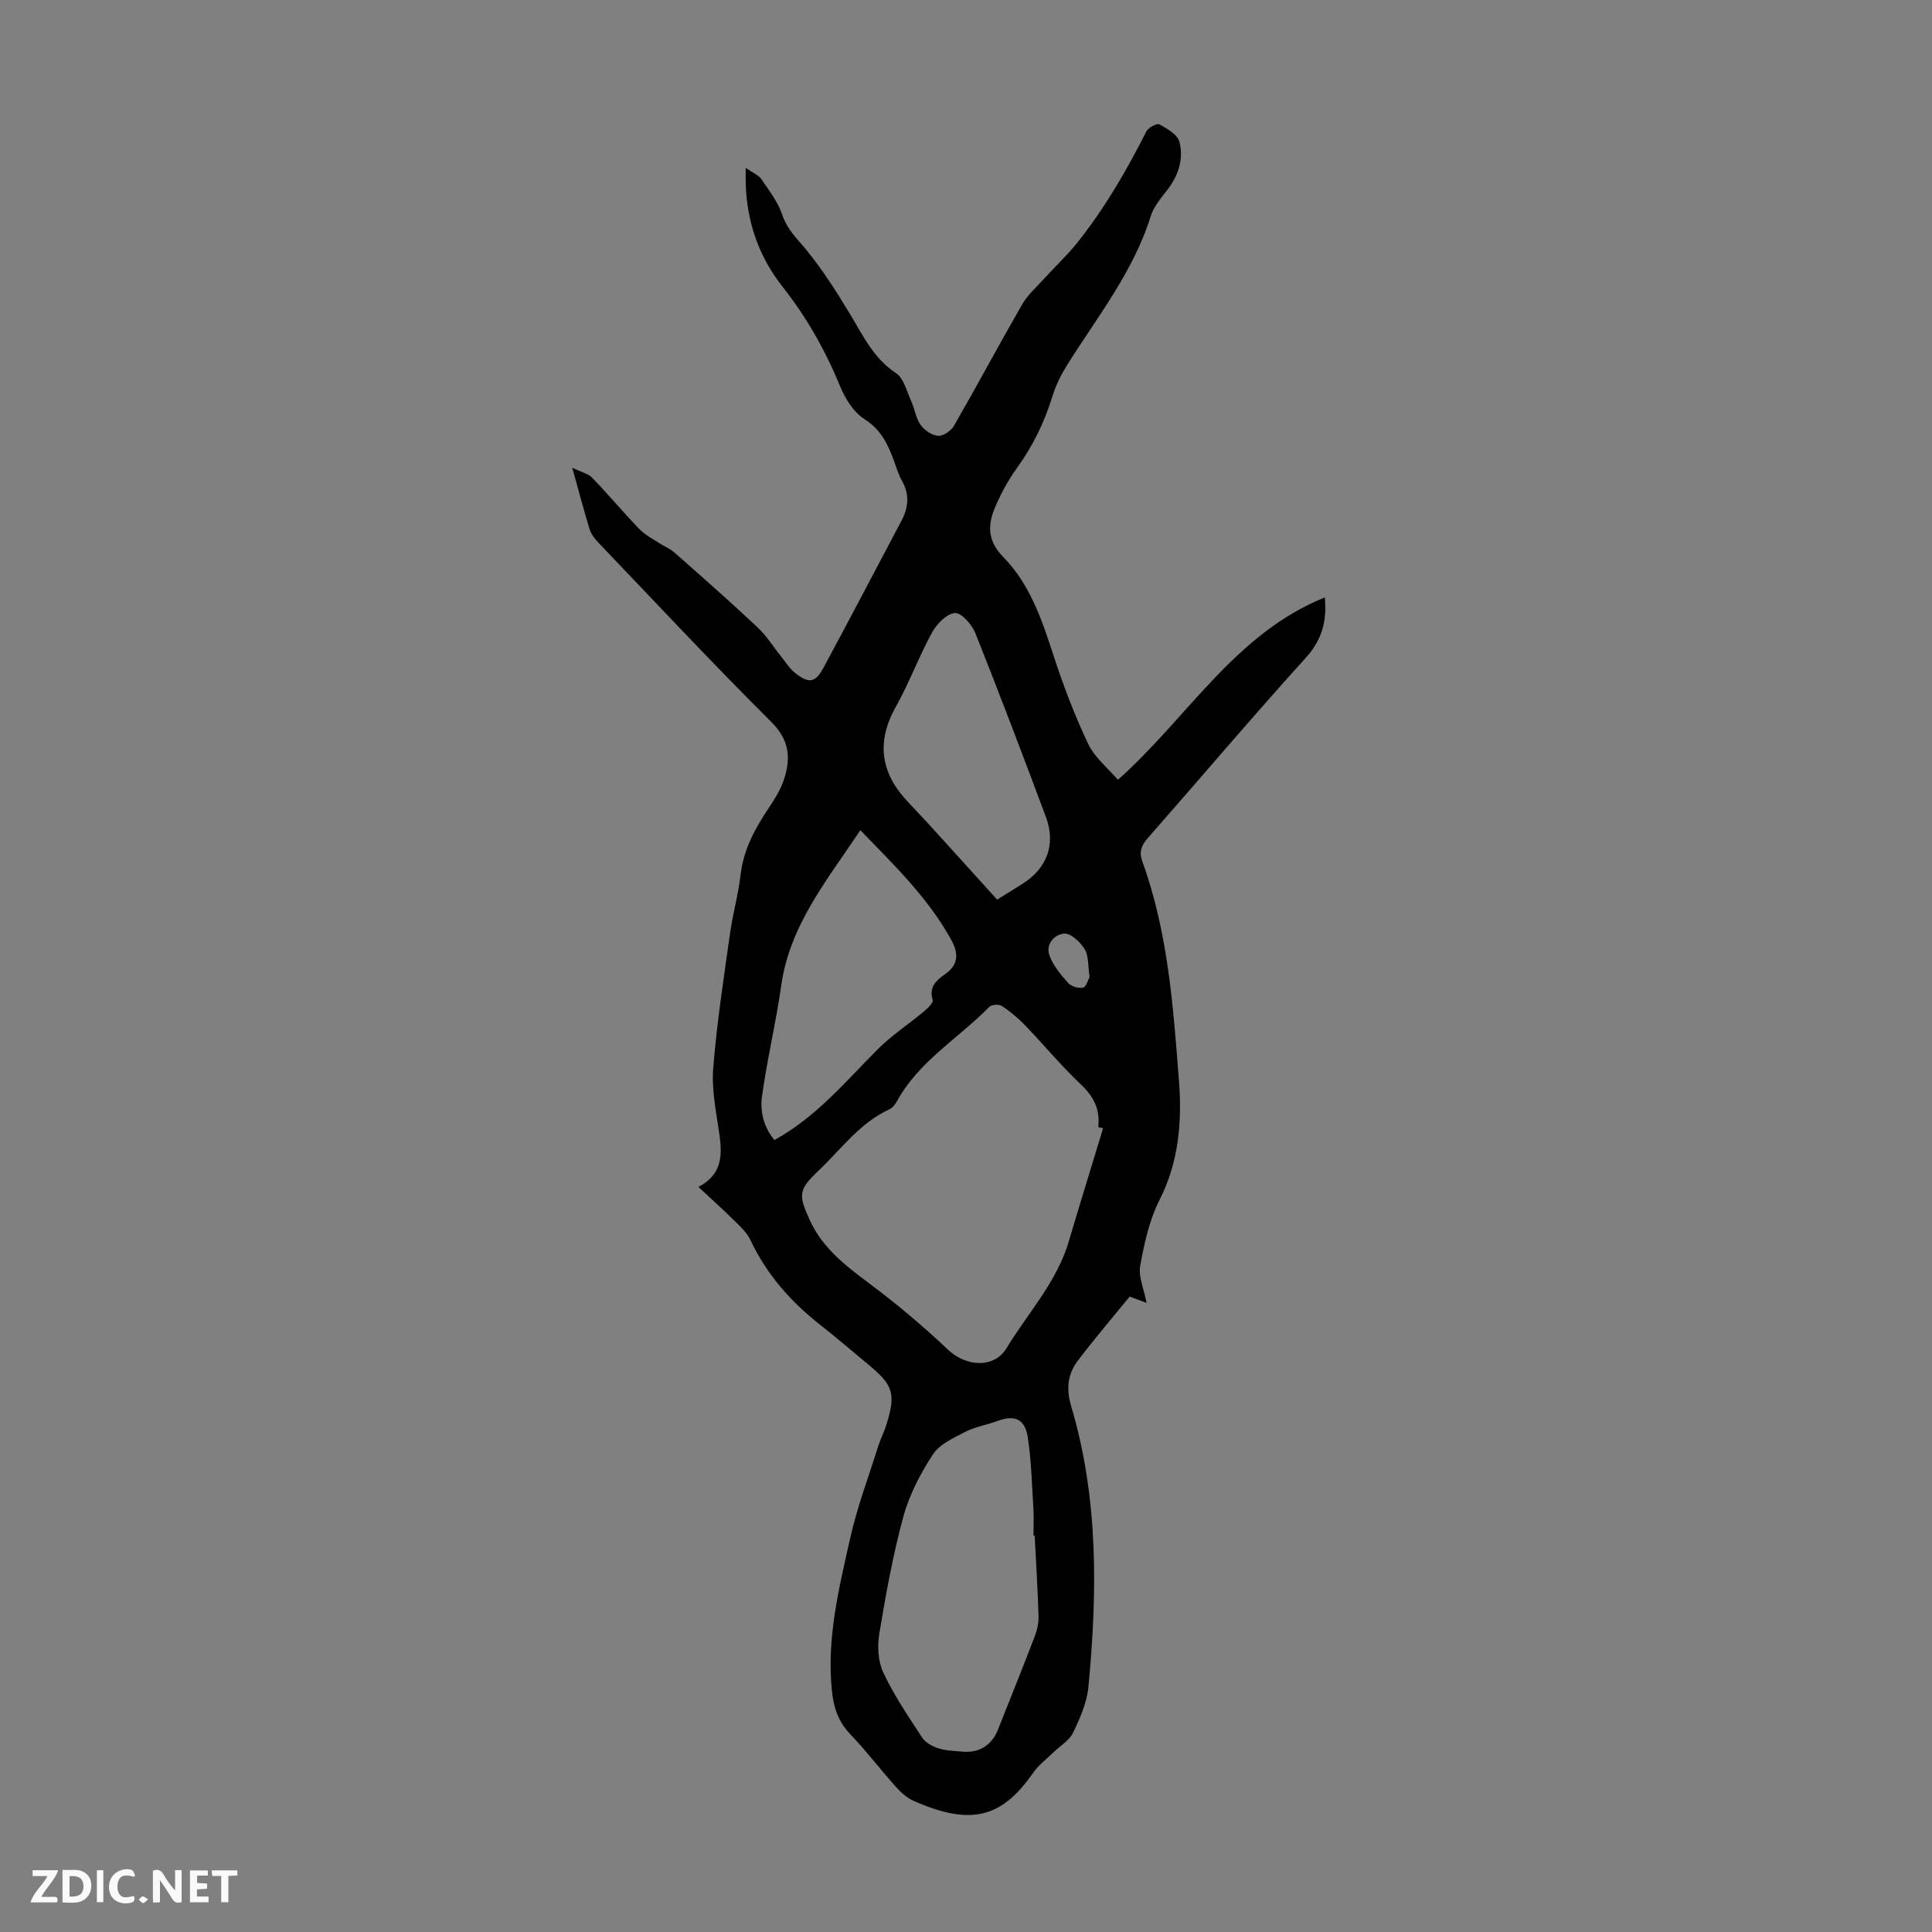 <svg enable-background="new 0 0 400 400" viewBox="0 0 400 400" xmlns="http://www.w3.org/2000/svg"><rect x="0" y="0" width="400" height="400" fill="#808080" stroke="none"/><g fill="#fbfafa"><path d="m37.59 393.81c-.92.31-1.52.05-2-.78-.7-1.2-1.52-2.34-2.47-3.78v4.59c-.55.03-.95.05-1.41.07-.03-.37-.06-.64-.06-.91 0-1.91 0-3.81 0-5.7 1.13-.41 1.77-.03 2.29.91.62 1.11 1.38 2.14 2.31 3.19v-4.2h1.35v6.61z"/><path d="m12.94 393.88v-6.75c1.9.19 3.93-.54 5.37 1.29.8 1.01.78 2.88.03 3.97-1.37 1.97-3.4 1.51-5.4 1.49m1.45-1.22c2.04.12 2.92-.58 2.89-2.21-.03-1.51-.98-2.19-2.89-2z"/><path d="m11.81 393.87h-5.49c.68-2.18 2.47-3.48 3.51-5.45h-3.08v-1.21h5.29c-.71 2.13-2.44 3.48-3.47 5.51.86 0 1.63.04 2.39-.01.79-.05 1.14.21.85 1.16"/><path d="m39.33 393.86v-6.61h3.7v1.07h-2.22v1.52c.68.04 1.34.09 2.07.13v1.07c-.72.05-1.38.09-2.1.14v1.48h2.4v1.19h-3.85z"/><path d="m27.71 388.56c-1.15-.3-2.46-.61-3.1.64-.37.73-.41 1.93-.06 2.67.63 1.35 1.99.93 3.17.68.35.94-.01 1.32-.93 1.46-1.62.25-3.05-.27-3.76-1.48-.73-1.24-.6-3.03.31-4.17.88-1.11 2.71-1.7 4-1.16.32.13.44.74.65 1.12-.1.08-.19.16-.28.24"/><path d="m49.15 387.24v1.07c-.59.02-1.17.05-1.87.08v5.44h-1.48v-5.44h-1.85c-.05-.4-.08-.73-.13-1.15z"/><path d="m20.06 387.21h1.33v6.62h-1.33z"/><path d="m30.68 393.25c-.49.38-.8.79-1.05.76-.32-.05-.6-.45-.9-.7.26-.24.51-.64.8-.67.29-.04.62.3 1.15.61"/></g><path d="m144.6 245.74c4.94-2.59 4.95-6.54 4.35-10.85-.64-4.54-1.64-9.17-1.29-13.67.73-9.33 2.18-18.61 3.47-27.89.57-4.09 1.73-8.11 2.2-12.21.61-5.32 3.06-9.72 5.95-14.02 1.17-1.74 2.31-3.6 2.98-5.57 1.5-4.45 1.27-8.25-2.59-12.08-12.21-12.15-23.97-24.75-35.87-37.2-.74-.78-1.44-1.75-1.75-2.75-1.18-3.83-2.19-7.72-3.57-12.66 1.87.91 3.28 1.2 4.11 2.06 3.33 3.45 6.42 7.13 9.74 10.6 1.09 1.14 2.59 1.92 3.93 2.81 1.1.73 2.39 1.22 3.36 2.07 5.79 5.11 11.59 10.21 17.22 15.5 1.93 1.81 3.35 4.16 5.03 6.24.9 1.12 1.7 2.41 2.82 3.27 2.77 2.15 4.1 1.99 5.77-1.09 5.48-10.11 10.78-20.32 16.18-30.49 1.47-2.76 1.7-5.45.1-8.27-.71-1.25-1.12-2.68-1.62-4.04-1.27-3.46-2.68-6.54-6.15-8.73-2.26-1.43-4.01-4.28-5.07-6.87-3.04-7.41-6.94-14.27-11.88-20.54-4.96-6.29-7.4-13.45-7.63-21.41-.02-.75 0-1.5 0-3.19 1.51 1.05 2.67 1.48 3.23 2.31 1.63 2.39 3.47 4.79 4.37 7.48 1.02 3.04 3.13 4.94 5.02 7.27 3.34 4.11 6.22 8.63 8.96 13.17 2.7 4.47 4.86 9.18 9.53 12.26 1.61 1.06 2.21 3.73 3.13 5.74.74 1.62.97 3.54 1.96 4.96.78 1.11 2.34 2.19 3.63 2.28 1.07.08 2.7-1.04 3.3-2.08 4.79-8.34 9.32-16.82 14.12-25.15 1.14-1.98 2.96-3.57 4.52-5.29 2.29-2.52 4.81-4.87 6.93-7.53 5.65-7.09 10.17-14.9 14.26-22.98.4-.79 2.19-1.73 2.7-1.45 1.6.89 3.74 2.1 4.13 3.59.89 3.43-.11 6.82-2.34 9.77-1.34 1.77-2.95 3.57-3.58 5.61-3.56 11.44-10.93 20.69-17.16 30.59-1.29 2.05-2.45 4.28-3.16 6.59-1.65 5.4-4.03 10.34-7.35 14.93-1.88 2.6-3.46 5.5-4.68 8.47-1.46 3.55-1.39 6.77 1.79 10.01 5.53 5.62 8.02 13.01 10.42 20.41 2.03 6.23 4.38 12.4 7.18 18.31 1.33 2.8 4.04 4.95 6.15 7.42 14.44-12.83 24.18-30.24 42.84-37.76.46 4.99-.61 8.82-3.95 12.51-11.12 12.28-21.81 24.93-32.75 37.37-1.34 1.53-1.78 2.87-1.08 4.8 5.34 14.69 6.4 30.17 7.59 45.5.63 8.2-.01 16.64-4 24.49-2.13 4.19-3.19 9.03-4.03 13.71-.41 2.28.78 4.84 1.32 7.68-.62-.23-1.82-.68-3.5-1.31-3.35 4.11-7.18 8.58-10.73 13.26-2.1 2.77-2.46 5.8-1.39 9.42 5.68 19.08 5.44 38.6 3.57 58.16-.31 3.24-1.74 6.48-3.18 9.46-.79 1.64-2.7 2.74-4.09 4.1-1.42 1.38-3.07 2.61-4.18 4.21-6.51 9.38-12.93 11.02-24.77 5.78-1.36-.6-2.6-1.72-3.61-2.85-3.21-3.59-6.13-7.44-9.45-10.91-2.55-2.67-3.5-5.6-3.85-9.26-1.05-10.83 1.52-21.16 3.85-31.5 1.44-6.39 3.78-12.58 5.75-18.84.47-1.49 1.2-2.9 1.67-4.38 2.05-6.5 1.5-8.29-3.72-12.59-3.28-2.7-6.49-5.5-9.84-8.12-6.17-4.82-11.2-10.52-14.56-17.66-.64-1.36-1.82-2.53-2.92-3.61-2.37-2.35-4.86-4.59-7.84-7.37zm83.78-12.13c-.33-.08-.66-.17-1-.25.43-3.64-.93-6.33-3.62-8.86-4.05-3.82-7.62-8.16-11.49-12.18-1.45-1.51-3.09-2.88-4.83-4.04-.6-.4-2.14-.31-2.61.17-6.36 6.52-14.59 11.23-19.12 19.54-.36.66-.91 1.39-1.56 1.68-6.12 2.79-9.96 8.21-14.63 12.65-4.24 4.03-4.28 5.02-1.82 10.38 2.63 5.73 7.35 9.34 12.25 13 5.71 4.26 11.19 8.88 16.36 13.77 3.65 3.45 9.47 3.95 12.09-.36 4.44-7.31 10.45-13.73 12.92-22.21 2.29-7.78 4.71-15.52 7.06-23.29zm-14.16 84.32c-.08 0-.17 0-.25 0 0-1.9.1-3.8-.02-5.69-.31-4.9-.42-9.83-1.16-14.67-.59-3.84-2.76-4.68-6.32-3.36-2.19.82-4.58 1.19-6.64 2.25-2.42 1.25-5.29 2.54-6.68 4.66-2.58 3.96-4.89 8.35-6.12 12.88-2.17 7.94-3.63 16.1-4.98 24.23-.43 2.6-.27 5.74.83 8.07 2.23 4.72 5.19 9.11 8.07 13.49.68 1.04 2.12 1.8 3.36 2.19 1.57.49 3.3.52 4.96.68 3.42.32 6.05-1.31 7.33-4.51 2.56-6.43 5.13-12.84 7.61-19.3.5-1.31.85-2.8.81-4.19-.17-5.58-.52-11.16-.8-16.73zm-36.09-146.05c-6.83 10.27-14.6 19.6-16.38 32.12-1.09 7.71-2.93 15.31-3.99 23.02-.43 3.11.36 6.36 2.57 9.01 8.66-4.76 14.67-12.04 21.28-18.68 2.94-2.96 6.51-5.29 9.73-7.98.76-.63 1.93-1.78 1.76-2.34-.82-2.67.77-4.09 2.49-5.28 2.95-2.03 2.88-4.4 1.34-7.19-4.8-8.71-11.87-15.5-18.8-22.68zm28.32 14.38c1.66-1.04 3.45-2.15 5.24-3.27 5.08-3.19 6.96-8.2 4.86-13.83-4.76-12.74-9.58-25.46-14.62-38.09-.71-1.77-2.89-4.25-4.22-4.15-1.7.13-3.77 2.25-4.74 4.03-2.73 4.99-4.71 10.39-7.49 15.36-4.11 7.36-3.19 13.71 2.54 19.76 6.15 6.5 12.06 13.2 18.43 20.19zm19.14 16.02c-.35-2.29-.16-4.33-1.01-5.74-.9-1.48-2.87-3.35-4.24-3.25-2 .15-3.97 2.18-3.02 4.64.8 2.06 2.33 3.91 3.83 5.58.65.72 2.15 1.17 3.09.97.66-.15 1.02-1.62 1.35-2.2z" fill="#010000"/></svg>